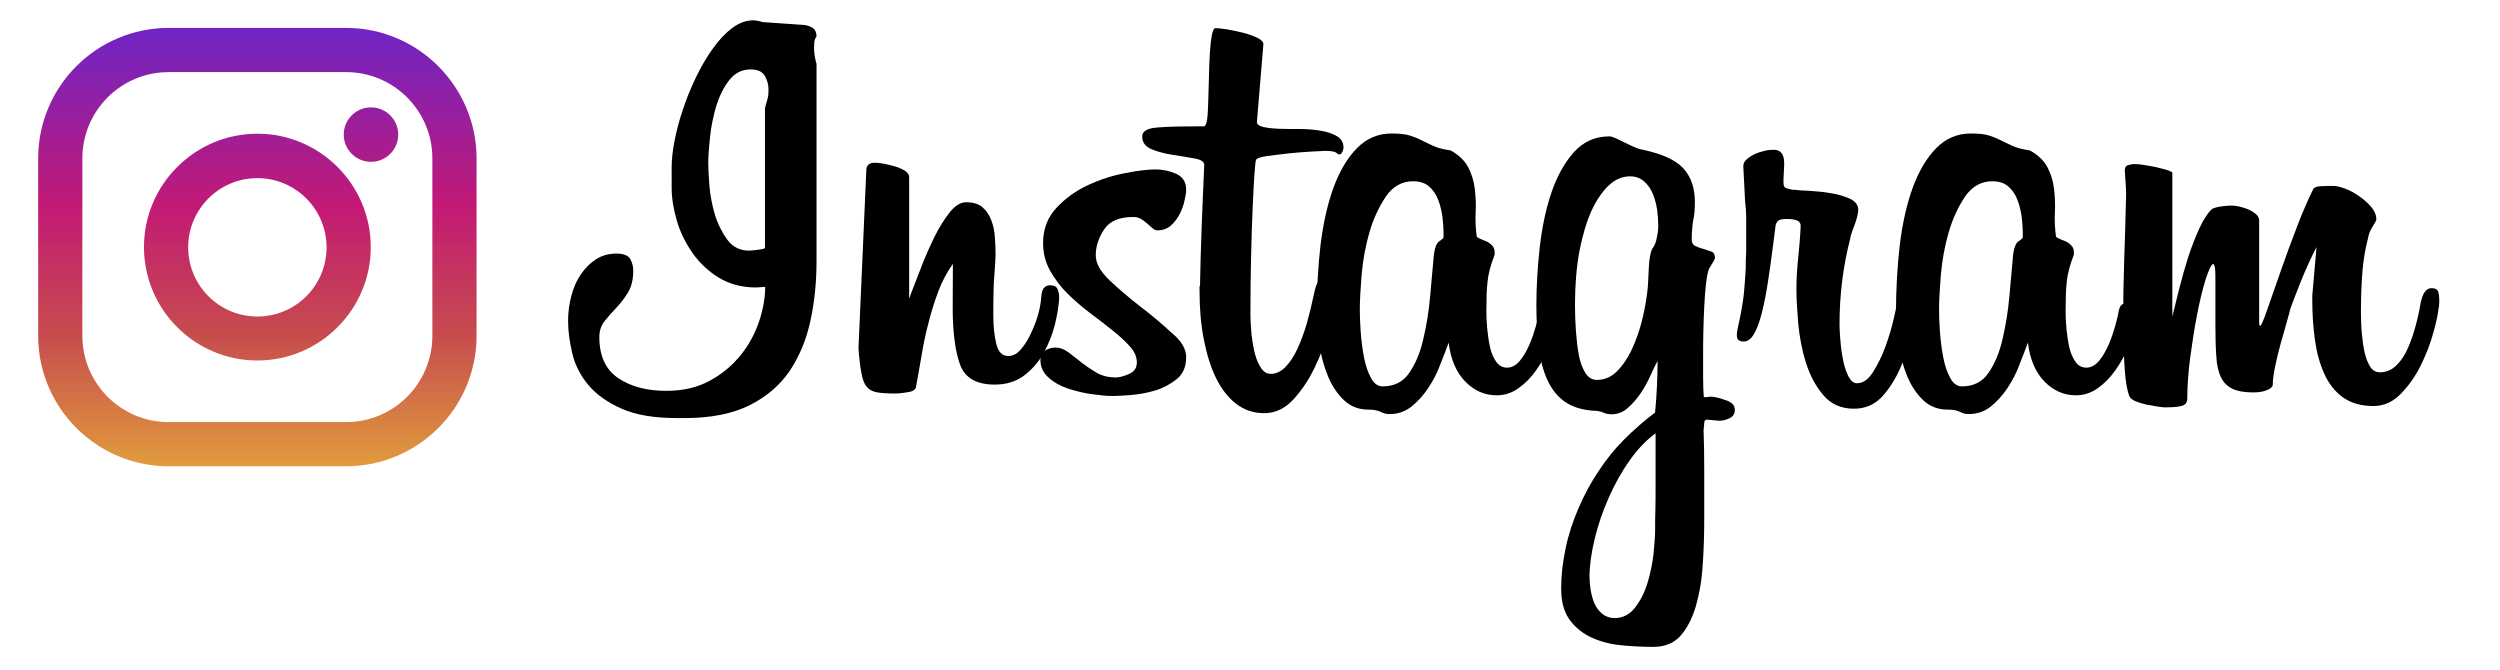 <?xml version="1.0" encoding="utf-8"?>
<!-- Generator: Adobe Illustrator 21.1.0, SVG Export Plug-In . SVG Version: 6.00 Build 0)  -->
<svg version="1.1" id="Camada_1" xmlns="http://www.w3.org/2000/svg" xmlns:xlink="http://www.w3.org/1999/xlink" x="0px" y="0px"
	 viewBox="0 0 1120 300" style="enable-background:new 0 0 1120 300;" xml:space="preserve">
<style type="text/css">
	.st0{fill:url(#SVGID_1_);}
	.st1{fill:url(#SVGID_2_);}
	.st2{fill:url(#SVGID_3_);}
</style>
<g>
	<path d="M365.8,16.3c-0.2,0.2-0.4,0.6-0.7,1.3c-0.3,0.7-0.4,2-0.4,3.8c0,2.5,0.4,4.9,1.1,7.2v88.7c0,9.1-0.9,17.9-2.7,26.3
		c-1.8,8.4-4.9,15.9-9.2,22.4c-4.4,6.5-10.4,11.7-18,15.5c-7.6,3.8-17.3,5.8-29.1,5.8h-3.5c-10.2,0-18.5-1.4-24.8-4.2
		c-6.3-2.8-11.3-6.3-14.9-10.6c-3.6-4.3-6-9-7.2-14.1c-1.2-5.1-1.9-10-1.9-14.6c0-3.9,0.5-7.7,1.5-11.4c1-3.7,2.4-6.9,4.3-9.6
		c1.9-2.8,4.2-5,6.8-6.7c2.7-1.7,5.7-2.5,9.1-2.5c3.2,0,5.3,0.9,6.2,2.5c0.9,1.7,1.3,3.4,1.3,5.2c0,3.9-0.8,7.2-2.4,9.8
		c-1.6,2.6-3.4,4.9-5.2,6.8c-1.9,2-3.6,3.9-5.2,5.9c-1.6,2-2.4,4.4-2.4,7.2c0,8.6,2.9,14.7,8.6,18.5c5.7,3.8,12.9,5.6,21.4,5.6
		c7.5,0,14-1.5,19.6-4.6c5.5-3,10.1-6.9,13.8-11.5c3.7-4.6,6.4-9.7,8.2-15.1c1.8-5.4,2.7-10.6,2.7-15.4l-4,0.3
		c-6.4,0-12-1.5-16.8-4.4c-4.7-2.9-8.7-6.7-11.8-11.1c-3.1-4.5-5.5-9.3-7-14.5c-1.5-5.2-2.3-10-2.3-14.5V75c0-3.4,0.4-7.4,1.3-11.9
		c0.9-4.6,2.1-9.3,3.8-14.2c1.6-4.9,3.6-9.7,5.9-14.5c2.3-4.7,4.8-9,7.5-12.7c2.7-3.8,5.5-6.8,8.6-9.1c3-2.3,6.2-3.5,9.4-3.5
		c1.2,0,2.7,0.3,4.3,0.8l18.8,1.3c1.2,0.2,2.5,0.6,3.6,1.3C365.2,13.3,365.8,14.5,365.8,16.3z M342.7,48.5c0.4-1.4,0.7-2.8,1.1-4
		c0.4-1.2,0.5-2.7,0.5-4.3c0-2.3-0.6-4.4-1.7-6.3c-1.2-1.9-3.3-2.8-6.3-2.8c-3.9,0-7.1,1.6-9.6,4.8c-2.5,3.2-4.4,7.1-5.8,11.5
		c-1.3,4.5-2.3,9.1-2.8,13.9c-0.5,4.8-0.8,8.8-0.8,11.8c0,2.3,0.2,5.7,0.5,10.1c0.4,4.4,1.2,8.7,2.5,13c1.3,4.3,3.2,8,5.6,11.3
		c2.4,3.2,5.7,4.8,9.8,4.8c0.4,0,1.4-0.1,3.1-0.3c1.7-0.2,3-0.4,3.9-0.8V48.5z"/>
	<path d="M426.9,118.2c-2.7,3.8-4.9,7.9-6.6,12.5c-1.7,4.6-3.2,9.3-4.4,14.2c-1.3,4.9-2.3,9.8-3.1,14.7c-0.8,4.9-1.7,9.6-2.5,14.1
		c-0.4,1.1-1.7,1.8-4.2,2.1c-2.4,0.4-4.2,0.5-5.2,0.5c-3.2,0-5.9-0.2-7.9-0.5c-2.1-0.4-3.6-1.2-4.7-2.5c-1.1-1.3-1.9-3.4-2.4-6.2
		c-0.5-2.8-1-6.5-1.3-11.1l3.5-79.6c0-2.3,1.2-3.5,3.8-3.5c0.9,0,2.1,0.1,3.8,0.4c1.6,0.3,3.3,0.7,5.1,1.2c1.8,0.5,3.3,1.2,4.6,2
		c1.2,0.8,1.9,1.7,1.9,2.8v54.4c0.2-0.2,0.4-0.9,0.8-2.1c1.2-3.2,2.8-7.2,4.6-11.9c1.8-4.7,3.8-9.2,5.9-13.5c2.1-4.3,4.4-7.9,6.8-11
		c2.4-3,4.9-4.6,7.4-4.6c3.2,0,5.7,0.8,7.4,2.3c1.7,1.5,3,3.4,3.9,5.8c0.9,2.3,1.4,4.8,1.6,7.5c0.2,2.7,0.3,5.3,0.3,7.8
		c0,1.8-0.2,4.7-0.5,8.8c-0.4,4.1-0.5,10.3-0.5,18.5c0,4.6,0.4,8.8,1.3,12.6c0.9,3.8,2.7,5.6,5.4,5.6c2,0,3.8-0.9,5.4-2.7
		c1.6-1.8,3.1-4,4.4-6.7c1.3-2.7,2.5-5.5,3.4-8.6c0.9-3,1.4-5.9,1.6-8.6c0.2-3.4,1.5-5.1,4-5.1c1.6,0,2.7,0.5,3.2,1.6
		c0.5,1.1,0.8,2.3,0.8,3.8v0.5c-0.2,3.6-0.9,7.6-2,12.1c-1.2,4.5-2.9,8.7-5.1,12.6c-2.2,3.9-5.1,7.2-8.7,9.9c-3.6,2.7-8,4-13.1,4
		c-8,0-13.2-2.9-15.4-8.7c-2.2-5.8-3.4-14.4-3.4-25.9L426.9,118.2z"/>
	<path d="M531.4,160c0,4.3-1.4,7.6-4.3,9.9c-2.9,2.3-6.1,4-9.8,5.1c-3.7,1.1-7.3,1.7-11,2c-3.7,0.3-6.3,0.4-7.9,0.4
		c-2.5,0-5.6-0.3-9.2-0.8c-3.7-0.5-7.2-1.4-10.7-2.5c-3.5-1.2-6.4-2.8-8.8-5c-2.4-2.1-3.6-4.8-3.6-8c0-2,0.8-3.4,2.3-4.2
		c1.5-0.8,3-1.2,4.4-1.2c2,0,3.9,0.7,5.8,2.1c1.9,1.4,3.8,2.9,5.9,4.6c2.1,1.6,4.3,3.1,6.8,4.6c2.5,1.4,5.4,2.1,8.6,2.1
		c1.4,0,3.4-0.5,5.8-1.5c2.4-1,3.6-2.7,3.6-5.2c0-2.5-1-4.9-3.1-7.2c-2.1-2.3-4.6-4.7-7.8-7.2c-3.1-2.5-6.5-5.1-10.1-7.8
		c-3.6-2.7-6.9-5.6-10.1-8.7c-3.1-3.1-5.7-6.6-7.8-10.3c-2.1-3.8-3.1-7.9-3.1-12.3c0-6.3,2-11.5,6-15.8c4-4.3,8.8-7.7,14.2-10.2
		c5.4-2.5,11-4.3,16.8-5.4c5.7-1.1,10.2-1.6,13.4-1.6c3,0,6.1,0.6,9.1,1.9c3,1.3,4.6,3.7,4.6,7.2c0,1.1-0.2,2.6-0.7,4.7
		c-0.4,2.1-1.2,4.1-2.1,6c-1,2-2.3,3.7-3.9,5.2c-1.6,1.5-3.7,2.3-6.2,2.3c-0.7,0-1.4-0.3-2.1-0.9c-0.7-0.6-1.5-1.3-2.4-2.1
		c-0.9-0.8-1.8-1.5-2.8-2.1c-1-0.6-2.1-0.9-3.4-0.9c-6.3,0-10.6,1.8-13.1,5.5c-2.5,3.7-3.8,7.6-3.8,11.7c0,3.6,2.1,7.3,6.3,11.3
		c4.2,3.9,8.8,7.9,13.9,11.8c5.1,3.9,9.7,7.8,13.9,11.7C529.3,152.7,531.4,156.4,531.4,160z"/>
	<path d="M537.6,128.1c0.2-9.1,0.4-18.4,0.8-27.9c0.4-9.5,0.7-18.2,1.1-26.3c0-1.4-1.4-2.4-4.3-2.9c-2.9-0.5-6.1-1.1-9.6-1.6
		c-3.6-0.5-6.8-1.4-9.6-2.5c-2.9-1.2-4.3-3.1-4.3-5.8c0-2.3,2.3-3.7,7-4c4.6-0.4,11.5-0.5,20.6-0.5c0.7,0,1.2-1.1,1.5-3.2
		c0.3-2.1,0.4-4.9,0.5-8.2c0.1-3.3,0.2-6.8,0.3-10.6c0.1-3.8,0.2-7.3,0.4-10.6c0.2-3.3,0.5-6,0.9-8.2c0.4-2.1,1-3.2,1.7-3.2
		c0.9,0,2.5,0.2,4.8,0.5c2.3,0.4,4.7,0.9,7.2,1.5c2.5,0.6,4.7,1.4,6.6,2.3c1.9,0.9,2.8,1.9,2.8,2.9l-2.9,34.8c0,1.1,0.9,1.8,2.8,2.3
		c1.9,0.4,4.3,0.7,7.2,0.8c2.9,0.1,6.1,0.1,9.4,0.1c3.3,0,6.4,0.3,9.4,0.8c2.9,0.5,5.4,1.4,7.2,2.5c1.9,1.2,2.8,2.9,2.8,5.2
		c0,0.4-0.2,0.9-0.5,1.7c-0.4,0.8-0.8,1.2-1.3,1.2c-0.4,0-0.9-0.3-1.5-0.8c-0.6-0.5-2.3-0.8-5-0.8c-0.7,0-2.7,0.1-5.9,0.3
		c-3.2,0.2-6.6,0.4-10.2,0.8c-3.6,0.4-6.8,0.8-9.8,1.2c-2.9,0.4-4.6,1-5,1.7c-0.2,0.4-0.4,2.5-0.7,6.3c-0.3,3.8-0.5,8.9-0.8,15.1
		c-0.3,6.3-0.5,13.4-0.7,21.6c-0.2,8.1-0.3,16.7-0.3,25.6c0,3.4,0.2,6.7,0.5,9.9c0.4,3.2,0.9,6.1,1.6,8.7c0.7,2.6,1.7,4.7,2.8,6.3
		c1.2,1.6,2.5,2.4,4.2,2.4c2.3,0,4.5-1,6.4-2.9c2-2,3.8-4.6,5.4-8c1.6-3.4,3-7.2,4.3-11.5c1.2-4.3,2.3-8.7,3.2-13.1
		c0.5-2.7,1.2-4.6,1.9-5.8c0.7-1.2,1.8-1.7,3.2-1.7c1.2,0,2.4,0.4,3.4,1.2c1,0.8,1.5,2.6,1.5,5.5c0,1.8-0.1,2.9-0.3,3.5
		c-0.5,3.2-1.6,7.6-3.1,13.3c-1.5,5.6-3.6,11.2-6.2,16.6c-2.6,5.5-5.8,10.2-9.5,14.3c-3.8,4.1-8.1,6.2-13.1,6.2
		c-4.8,0-9-1.4-12.6-4.2c-3.6-2.8-6.6-6.6-9-11.5c-2.4-4.9-4.2-10.7-5.5-17.4c-1.3-6.7-1.9-13.9-1.9-21.6V128.1z"/>
	<path d="M696.3,147.4c-0.4,2.5-1.3,5.5-2.7,8.8c-1.4,3.4-3.3,6.7-5.5,9.8c-2.2,3.1-4.8,5.8-7.8,7.9c-2.9,2.1-6.2,3.2-9.8,3.2
		c-5.4,0-10.1-2.1-14.1-6.2c-4-4.1-6.5-9.9-7.4-17.4c-1.1,2.9-2.3,6.2-3.8,9.9c-1.4,3.8-3.2,7.2-5.4,10.5c-2.1,3.2-4.6,5.9-7.4,8.2
		c-2.8,2.2-6,3.4-9.8,3.4c-1.1,0-1.9-0.1-2.4-0.3c-0.5-0.2-1.1-0.4-1.7-0.7c-0.6-0.3-1.3-0.5-2.1-0.7c-0.8-0.2-1.9-0.3-3.4-0.3
		c-4.3,0-7.9-1.4-10.9-4.2c-2.9-2.8-5.3-6.3-7.1-10.6c-1.8-4.3-3.1-9-3.9-14.1c-0.8-5.1-1.2-9.9-1.2-14.3c0-10.7,0.6-20.9,1.7-30.6
		c1.2-9.6,3.1-18.2,5.8-25.6c2.7-7.4,6.2-13.3,10.5-17.7c4.3-4.4,9.5-6.6,15.5-6.6c3.6,0,6.3,0.3,8.2,0.9c1.9,0.6,3.6,1.3,5.2,2.1
		c1.6,0.8,3.4,1.7,5.2,2.5c1.9,0.9,4.5,1.6,7.9,2.1c3.8,2.1,6.4,4.7,7.9,7.6c1.5,2.9,2.5,6.1,2.9,9.5c0.4,3.4,0.6,6.9,0.4,10.6
		c-0.2,3.7,0,7.3,0.5,10.9c0,0.2,0.4,0.4,1.2,0.8c0.8,0.4,1.7,0.8,2.8,1.2c1.1,0.4,2,1.1,2.8,1.9c0.8,0.8,1.2,1.8,1.2,3.1v1.1
		c-1.8,4.6-2.9,8.8-3.2,12.3c-0.4,3.6-0.5,7.9-0.5,12.9c0,2.5,0.1,5.2,0.4,8.2c0.3,2.9,0.7,5.7,1.3,8.3c0.6,2.6,1.6,4.7,2.8,6.4
		c1.2,1.7,2.9,2.5,4.8,2.5c2.1,0,4.1-1.1,5.8-3.2c1.7-2.1,3.1-4.6,4.3-7.4c1.2-2.8,2.1-5.6,2.9-8.4c0.8-2.9,1.3-5,1.5-6.4
		c0.4-2.1,1.2-3.2,2.7-3.2c0.9,0,1.7,0.5,2.5,1.5c0.8,1,1.2,2.7,1.2,5.2v2.1C696.6,145.8,696.5,146.5,696.3,147.4z M646.7,104
		c0-2-0.2-4.3-0.5-7c-0.4-2.7-1-5.2-1.9-7.5c-0.9-2.3-2.2-4.3-4-5.9c-1.8-1.6-4.2-2.4-7.2-2.4c-5,0-9.1,2.3-12.2,6.8
		c-3.1,4.6-5.6,9.9-7.4,16.1c-1.8,6.2-2.9,12.5-3.5,19c-0.5,6.5-0.8,11.7-0.8,15.4c0,2.9,0.1,6.3,0.4,10.3c0.3,4,0.8,7.8,1.5,11.4
		c0.7,3.6,1.7,6.6,3.1,9.1c1.3,2.5,3.1,3.8,5.2,3.8c5.2,0,9.2-2,11.9-6c2.8-4,4.9-9,6.3-15c1.4-6,2.5-12.4,3.1-19.3
		c0.6-6.9,1.2-13.2,1.7-18.9c0.4-3,1.2-5,2.4-5.8c1.2-0.8,1.9-1.4,1.9-1.7V104z"/>
	<path d="M777.2,183.6c0,1.8-0.8,3-2.4,3.8c-1.6,0.7-3.1,1.1-4.6,1.1l-5.4-0.5c-0.9,0-1.3,0.5-1.3,1.6l-0.3,3.2
		c0.2,4.8,0.3,10.9,0.3,18.2v21.2c0,7.1-0.2,14.2-0.7,21c-0.4,6.9-1.5,13-3.1,18.5c-1.6,5.4-3.9,9.8-6.8,13.1c-2.9,3.3-7,5-12.2,5
		c-4.5,0-9.2-0.2-14.1-0.7c-4.9-0.4-9.4-1.6-13.4-3.4c-4-1.8-7.3-4.4-9.9-7.9c-2.6-3.5-3.9-8.2-3.9-14.1s0.7-11.9,2-18.1
		c1.3-6.2,3.3-12.2,5.8-18c2.5-5.8,5.5-11.4,9-16.6c3.5-5.3,7.3-10,11.4-14.1c2.1-2.1,4.5-4.3,7.1-6.6c2.6-2.2,4.9-4.1,6.8-5.5v-0.3
		c0.4-3.8,0.6-7.5,0.8-11.3c0.2-3.8,0.3-7.6,0.3-11.5c-0.9,1.6-2,3.8-3.2,6.6c-1.3,2.8-2.7,5.4-4.4,7.9c-1.7,2.5-3.6,4.7-5.8,6.6
		c-2.1,1.9-4.6,2.8-7.2,2.8c-1.4,0-2.7-0.3-3.8-0.8c-1.1-0.5-2.6-0.8-4.6-0.8c-5-0.4-9.2-1.7-12.5-4c-3.3-2.3-5.9-5.5-7.8-9.6
		c-1.9-4.1-3.2-9-3.9-14.6c-0.7-5.6-1.1-11.9-1.1-18.9c0-8.4,0.5-17.1,1.5-26c1-8.9,2.7-17.1,5.2-24.5c2.5-7.4,5.9-13.5,10.1-18.2
		c4.2-4.7,9.5-7.1,15.9-7.1c0.7,0,1.7,0.3,2.8,0.8c1.2,0.5,2.5,1.2,3.9,1.9l4,1.9c1.2,0.5,2.2,0.9,2.9,1.1c3.6,0.7,6.9,1.6,9.9,2.7
		c3,1.1,5.6,2.5,7.8,4.2c2.1,1.7,3.8,3.9,5.1,6.7c1.2,2.8,1.9,6.2,1.9,10.3c0,2.9-0.2,5.5-0.7,7.8c-0.4,2.3-0.7,5.3-0.7,8.8
		c0,1.4,0.5,2.4,1.6,2.9c1.1,0.5,2.3,1,3.6,1.3c1.3,0.4,2.5,0.8,3.6,1.2c1.1,0.4,1.6,1.4,1.6,2.8c0,0.4-0.4,1.2-1.2,2.5
		c-0.8,1.3-1.3,2.2-1.5,2.5c-0.5,1.4-1,3.7-1.3,6.8c-0.4,3.1-0.6,6.5-0.8,10.2c-0.2,3.7-0.3,7.4-0.4,11.3c-0.1,3.8-0.1,7.3-0.1,10.3
		v9.4c0,3.8,0.1,6.9,0.3,9.4h1.1c0.4,0,0.7,0,1.1-0.1c0.4-0.1,0.6-0.1,0.8-0.1c1.6,0,3.8,0.5,6.6,1.5
		C775.9,180.1,777.2,181.6,777.2,183.6z M742.9,100.7c0-2-0.2-4.2-0.5-6.7c-0.4-2.5-1-4.9-1.9-7.1c-0.9-2.2-2.2-4.1-3.9-5.6
		c-1.7-1.5-3.8-2.3-6.3-2.3c-3.4,0-6.6,1.3-9.5,4c-2.9,2.7-5.5,6.5-7.8,11.4c-2.2,4.9-4,10.9-5.4,18c-1.3,7.1-2,15.1-2,24
		c0,3.8,0.1,7.6,0.4,11.7c0.3,4,0.7,7.6,1.3,10.9c0.6,3.2,1.6,5.9,2.9,8s3.1,3.2,5.2,3.2c3.8,0,7.1-1.6,9.9-4.8
		c2.9-3.2,5.2-7.2,7.1-11.9c1.9-4.7,3.3-9.6,4.3-14.7c1-5.1,1.6-9.5,1.7-13.3c0.2-5.2,0.4-8.7,0.8-10.6c0.4-1.9,0.7-3.1,1.1-3.6
		c1.1-1.4,1.7-3.1,2-5.1C742.8,104.1,742.9,102.3,742.9,100.7z M741.9,194c-4.1,2.9-8,6.9-11.7,12.1c-3.7,5.2-6.8,10.8-9.5,16.9
		c-2.7,6.1-4.8,12.2-6.3,18.5c-1.5,6.3-2.3,11.9-2.3,16.9c0,1.8,0.2,3.8,0.5,5.9c0.4,2.1,0.9,4.2,1.7,6c0.8,1.9,2,3.4,3.5,4.7
		c1.5,1.2,3.4,1.9,5.5,1.9c3.8,0,6.8-1.6,9.2-4.7c2.4-3.1,4.3-6.8,5.6-11.1c1.3-4.3,2.2-8.7,2.7-13.1c0.4-4.5,0.7-8,0.7-10.7v-2.4
		c0-1.1,0-3.1,0.1-6.2c0.1-3,0.1-7.2,0.1-12.6V194z"/>
	<path d="M857.7,138.8c0,1.3-0.4,4.2-1.2,9c-0.8,4.7-2.2,9.7-4.3,15c-2.1,5.3-4.8,10-8.3,14.1c-3.5,4.1-7.9,6.2-13.3,6.2
		c-5.7,0-10.3-2-13.7-6c-3.4-4-6-8.8-7.8-14.5c-1.8-5.6-2.9-11.5-3.5-17.7c-0.5-6.2-0.8-11.3-0.8-15.4c0-4.6,0.3-9.3,0.8-14.1
		c0.5-4.7,0.9-9.4,1.1-14.1c0-1.4-0.7-2.3-2.1-2.7c-1.4-0.4-2.8-0.5-4-0.5c-2.1,0-3.5,0.3-4,0.8c-0.5,0.5-0.9,1.2-1.1,1.9l-1.1,8.6
		c-0.7,5.7-1.5,11.2-2.3,16.5c-0.8,5.3-1.7,9.9-2.7,13.9c-1,4-2.1,7.2-3.5,9.6c-1.3,2.4-2.9,3.6-4.7,3.6H781c-0.7,0-1.4-0.2-2-0.5
		c-0.6-0.4-0.9-1.2-0.9-2.7c0-0.7,0.2-1.8,0.5-3.2c1.4-6.3,2.3-11.4,2.7-15.5c0.4-4.1,0.6-7.8,0.8-11v-1.9c0-0.9,0-2,0.1-3.2
		c0.1-1.2,0.1-2.8,0.1-4.6v-7v-6.2c0-2.1-0.2-4.5-0.5-7L781,74.5c0-1.1,0.4-2.1,1.3-2.9c0.9-0.9,2.1-1.7,3.5-2.4
		c1.4-0.7,2.9-1.2,4.6-1.6c1.6-0.4,3-0.5,4.3-0.5c3,0,4.6,2,4.6,5.9v1.3l-0.3,5.9v1.6c0,1.3,0.3,2,0.8,2.3c0.5,0.3,1.6,0.6,3.2,0.9
		h0.8c1.4,0.2,3.8,0.4,7,0.5c3.2,0.2,6.4,0.5,9.7,1.1c3.2,0.5,6,1.4,8.4,2.5c2.4,1.2,3.6,2.8,3.6,5c0,0.7-0.2,1.7-0.5,3.1
		c-0.4,1.3-0.8,2.7-1.3,4c-0.5,1.3-1,2.5-1.3,3.6c-0.4,1.1-0.5,1.8-0.5,2.1c-3.2,12.3-4.8,25.2-4.8,38.6c0,1.1,0.1,3,0.3,5.9
		c0.2,2.9,0.5,5.8,1.1,8.8c0.5,3,1.3,5.7,2.4,8c1.1,2.3,2.4,3.5,4,3.5c2.7,0,5.1-1.7,7.2-5c2.1-3.3,4-7.1,5.6-11.5
		c1.6-4.4,2.9-8.8,3.9-13.3c1-4.5,1.7-7.8,2-9.9c0.4-2,0.9-3.2,1.7-3.6c0.8-0.4,1.6-0.7,2.3-0.7c2.5,0,3.8,1.6,3.8,4.8
		c0,0.4,0,1.3-0.1,2.8C858,137,857.8,138.1,857.7,138.8z"/>
	<path d="M955.8,147.4c-0.4,2.5-1.3,5.5-2.7,8.8c-1.4,3.4-3.3,6.7-5.5,9.8c-2.2,3.1-4.8,5.8-7.8,7.9c-2.9,2.1-6.2,3.2-9.8,3.2
		c-5.4,0-10.1-2.1-14.1-6.2c-4-4.1-6.5-9.9-7.4-17.4c-1.1,2.9-2.3,6.2-3.8,9.9c-1.4,3.8-3.2,7.2-5.4,10.5c-2.1,3.2-4.6,5.9-7.4,8.2
		c-2.8,2.2-6,3.4-9.8,3.4c-1.1,0-1.9-0.1-2.4-0.3c-0.5-0.2-1.1-0.4-1.7-0.7c-0.6-0.3-1.3-0.5-2.1-0.7c-0.8-0.2-1.9-0.3-3.4-0.3
		c-4.3,0-7.9-1.4-10.9-4.2c-2.9-2.8-5.3-6.3-7.1-10.6c-1.8-4.3-3.1-9-3.9-14.1c-0.8-5.1-1.2-9.9-1.2-14.3c0-10.7,0.6-20.9,1.7-30.6
		c1.2-9.6,3.1-18.2,5.8-25.6c2.7-7.4,6.2-13.3,10.5-17.7c4.3-4.4,9.5-6.6,15.5-6.6c3.6,0,6.3,0.3,8.2,0.9c1.9,0.6,3.6,1.3,5.2,2.1
		c1.6,0.8,3.4,1.7,5.2,2.5c1.9,0.9,4.5,1.6,7.9,2.1c3.8,2.1,6.4,4.7,7.9,7.6c1.5,2.9,2.5,6.1,2.9,9.5c0.4,3.4,0.6,6.9,0.4,10.6
		c-0.2,3.7,0,7.3,0.5,10.9c0,0.2,0.4,0.4,1.2,0.8c0.8,0.4,1.7,0.8,2.8,1.2c1.1,0.4,2,1.1,2.8,1.9c0.8,0.8,1.2,1.8,1.2,3.1v1.1
		c-1.8,4.6-2.9,8.8-3.2,12.3c-0.4,3.6-0.5,7.9-0.5,12.9c0,2.5,0.1,5.2,0.4,8.2c0.3,2.9,0.7,5.7,1.3,8.3c0.6,2.6,1.6,4.7,2.8,6.4
		c1.2,1.7,2.9,2.5,4.8,2.5c2.1,0,4.1-1.1,5.8-3.2c1.7-2.1,3.1-4.6,4.3-7.4c1.2-2.8,2.1-5.6,2.9-8.4c0.8-2.9,1.3-5,1.5-6.4
		c0.4-2.1,1.2-3.2,2.7-3.2c0.9,0,1.7,0.5,2.5,1.5c0.8,1,1.2,2.7,1.2,5.2v2.1C956,145.8,955.9,146.5,955.8,147.4z M906.2,104
		c0-2-0.2-4.3-0.5-7c-0.4-2.7-1-5.2-1.9-7.5c-0.9-2.3-2.2-4.3-4-5.9c-1.8-1.6-4.2-2.4-7.2-2.4c-5,0-9.1,2.3-12.2,6.8
		c-3.1,4.6-5.6,9.9-7.4,16.1c-1.8,6.2-2.9,12.5-3.5,19c-0.5,6.5-0.8,11.7-0.8,15.4c0,2.9,0.1,6.3,0.4,10.3c0.3,4,0.8,7.8,1.5,11.4
		c0.7,3.6,1.7,6.6,3.1,9.1c1.3,2.5,3.1,3.8,5.2,3.8c5.2,0,9.2-2,11.9-6c2.8-4,4.9-9,6.3-15c1.4-6,2.5-12.4,3.1-19.3
		c0.6-6.9,1.2-13.2,1.7-18.9c0.4-3,1.2-5,2.4-5.8c1.2-0.8,1.9-1.4,1.9-1.7V104z"/>
	<path d="M1037.8,110.7c-2.5,4.8-4.8,9.9-7,15.3c-2.1,5.4-3.8,9.6-4.8,12.6c-0.2,0.9-0.7,2.8-1.5,5.6c-0.8,2.9-1.7,6-2.7,9.5
		c-1,3.5-1.8,6.9-2.5,10.3c-0.7,3.4-1.1,6.2-1.1,8.3c0,0.9-0.8,1.7-2.4,2.4c-1.6,0.7-3.7,1.1-6.2,1.1c-3.9,0-7.1-0.5-9.4-1.6
		c-2.3-1.1-4.1-2.8-5.2-5.2c-1.2-2.4-1.9-5.6-2.1-9.5c-0.3-3.9-0.4-8.7-0.4-14.2v-20.1c0-1.4,0-2.9-0.1-4.3
		c-0.1-1.4-0.4-2.3-0.9-2.7c-0.9,0.4-2,2.7-3.4,7c-1.3,4.3-2.6,9.5-3.8,15.7c-1.2,6.2-2.2,12.6-3.1,19.4c-0.9,6.8-1.3,12.9-1.3,18.2
		c0,2-1,3.1-3.1,3.5c-2.1,0.4-4.3,0.5-6.8,0.5c-0.7,0-1.9-0.1-3.6-0.4c-1.7-0.3-3.4-0.6-5.1-0.9c-1.7-0.4-3.3-0.9-4.7-1.5
		c-1.4-0.6-2.3-1.4-2.7-2.3c-0.9-2.3-1.6-6.2-2-11.5c-0.4-5.4-0.7-13.7-0.7-24.9c0-6.6,0.1-14.3,0.4-23.1c0.3-8.8,0.6-19,0.9-30.8
		c0-1.6-0.1-3.7-0.3-6.3c-0.2-2.6-0.3-4.1-0.3-4.4c0-1.4,0.6-2.3,1.7-2.5c1.2-0.3,2-0.4,2.5-0.4c1.2,0,2.7,0.1,4.4,0.4
		c1.7,0.3,3.4,0.6,5.1,0.9c1.7,0.4,3.3,0.8,4.7,1.2c1.4,0.4,2.4,0.9,2.9,1.2v64.6c0.9-3.6,1.9-7.7,3.1-12.5c1.2-4.7,2.5-9.4,4-14.1
		c1.5-4.6,3.2-8.9,5-12.9c1.8-3.9,3.7-6.8,5.6-8.6c0.7-0.5,2.1-0.9,4-1.2c2-0.3,3.6-0.4,4.8-0.4c0.9,0,2,0.1,3.4,0.4
		c1.3,0.3,2.6,0.7,3.9,1.2c1.2,0.5,2.4,1.2,3.4,2c1,0.8,1.6,1.7,1.7,2.8V142v2.4c0,1.1,0.2,1.6,0.5,1.6c0.4,0,1.4-2.4,3.1-7.2
		c1.7-4.8,3.7-10.5,6-17.2c2.3-6.6,4.8-13.4,7.5-20.4c2.7-7,5.1-12.5,7.2-16.6c0.4-0.7,1.6-1.1,3.6-1.2c2.1-0.1,3.9-0.1,5.5-0.1
		c1.2,0,2.9,0.4,5.1,1.2c2.1,0.8,4.2,1.9,6.3,3.4c2.1,1.4,3.8,3,5.4,4.8c1.5,1.8,2.3,3.7,2.3,5.6c0,0.4-0.5,1.4-1.6,3.1
		c-1.1,1.7-1.8,3.4-2.1,5.2c-1.3,5-2.1,9.9-2.5,14.7c-0.4,4.8-0.7,11-0.7,18.5c0,3.2,0.1,6.4,0.4,9.6c0.3,3.2,0.7,6.1,1.3,8.7
		c0.6,2.6,1.5,4.7,2.5,6.3c1.1,1.6,2.5,2.4,4.3,2.4c2.5,0,4.7-0.8,6.7-2.5c2-1.7,3.7-4,5.1-6.8c1.4-2.9,2.7-6.2,3.8-10.1
		c1.1-3.8,2-7.8,2.7-11.9c0.9-4.3,2.5-6.4,4.8-6.4c1.4,0,2.4,0.4,2.8,1.1c0.4,0.7,0.7,2.3,0.7,4.8c0,1.4-0.1,2.4-0.3,2.9
		c-0.2,2.3-0.9,5.9-2.3,10.9c-1.3,4.9-3.2,9.8-5.6,14.7c-2.4,4.9-5.4,9.2-9,12.9c-3.6,3.7-7.7,5.5-12.3,5.5
		c-5.5,0-10.1-1.3-13.7-3.9c-3.6-2.6-6.3-6.1-8.3-10.5c-2-4.4-3.4-9.4-4.2-15.1c-0.8-5.7-1.2-11.7-1.2-18v-1.9L1037.8,110.7z"/>
</g>
<g>
	
		<linearGradient id="SVGID_1_" gradientUnits="userSpaceOnUse" x1="115.318" y1="-290.673" x2="115.318" y2="-484.93" gradientTransform="matrix(1 0 0 1 0 499)">
		<stop  offset="0" style="stop-color:#E09B3D"/>
		<stop  offset="0.3" style="stop-color:#C74C4D"/>
		<stop  offset="0.6" style="stop-color:#C21975"/>
		<stop  offset="1" style="stop-color:#7024C4"/>
	</linearGradient>
	<path class="st0" d="M155,12.5H75.6c-32.3,0-58.5,26.2-58.5,58.5v79.4c0,32.3,26.2,58.5,58.5,58.5H155c32.3,0,58.5-26.2,58.5-58.5
		V71C213.5,38.8,187.3,12.5,155,12.5z M193.7,150.4c0,21.4-17.3,38.7-38.7,38.7H75.6c-21.4,0-38.7-17.3-38.7-38.7V71
		c0-21.4,17.3-38.7,38.7-38.7H155c21.4,0,38.7,17.3,38.7,38.7L193.7,150.4L193.7,150.4z"/>
	
		<linearGradient id="SVGID_2_" gradientUnits="userSpaceOnUse" x1="115.318" y1="-290.673" x2="115.318" y2="-484.93" gradientTransform="matrix(1 0 0 1 0 499)">
		<stop  offset="0" style="stop-color:#E09B3D"/>
		<stop  offset="0.3" style="stop-color:#C74C4D"/>
		<stop  offset="0.6" style="stop-color:#C21975"/>
		<stop  offset="1" style="stop-color:#7024C4"/>
	</linearGradient>
	<path class="st1" d="M115.3,59.9c-28,0-50.8,22.8-50.8,50.8s22.8,50.8,50.8,50.8s50.8-22.8,50.8-50.8S143.3,59.9,115.3,59.9z
		 M115.3,141.8c-17.1,0-31-13.9-31-31s13.9-31,31-31c17.1,0,31,13.9,31,31C146.3,127.9,132.5,141.8,115.3,141.8z"/>
	
		<linearGradient id="SVGID_3_" gradientUnits="userSpaceOnUse" x1="166.2" y1="-290.673" x2="166.2" y2="-484.93" gradientTransform="matrix(1 0 0 1 0 499)">
		<stop  offset="0" style="stop-color:#E09B3D"/>
		<stop  offset="0.3" style="stop-color:#C74C4D"/>
		<stop  offset="0.6" style="stop-color:#C21975"/>
		<stop  offset="1" style="stop-color:#7024C4"/>
	</linearGradient>
	<circle class="st2" cx="166.2" cy="60.3" r="12.2"/>
</g>
</svg>
